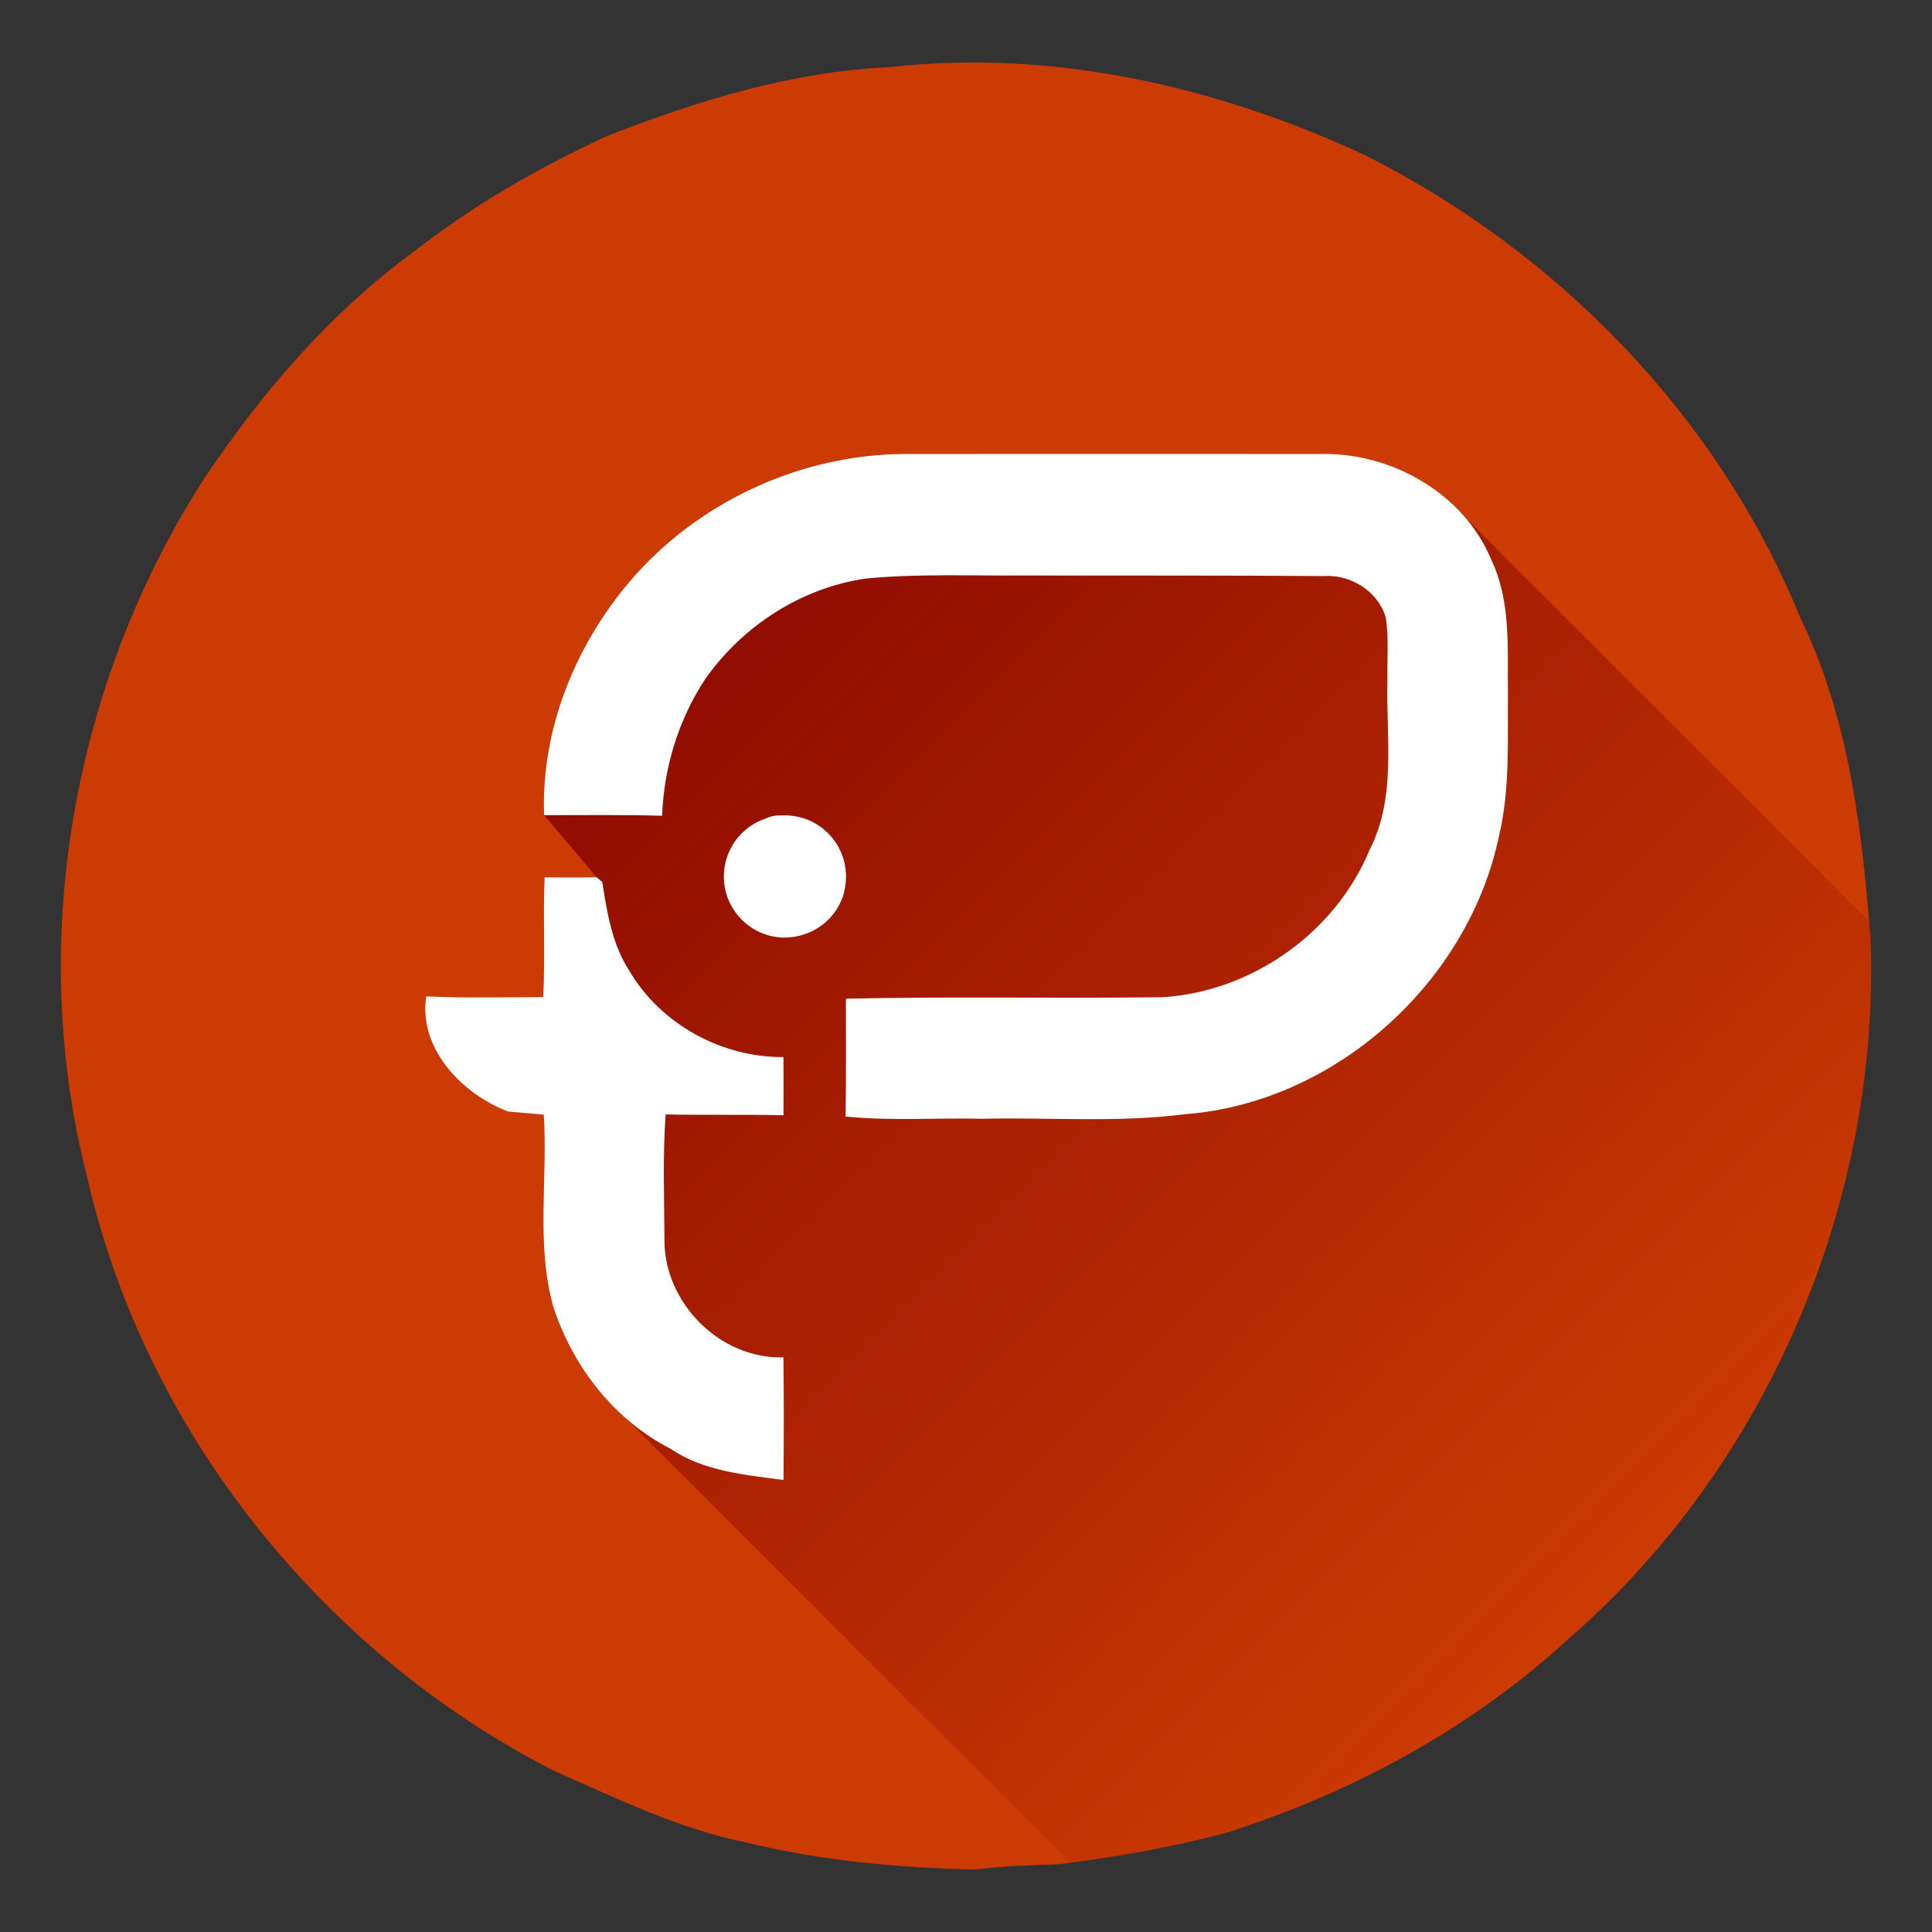 <?xml version="1.0" encoding="UTF-8"?> <svg xmlns="http://www.w3.org/2000/svg" width="24" height="24" viewBox="0 0 24 24" fill="none"><rect x="0" y="0" width="24" height="24" fill="#333333" stroke="none"/><g clip-path="url(#clip0_260_6024)"><path d="M19.479 20.364C18.271 21.472 16.797 22.27 15.239 22.765C14.601 22.937 13.95 23.052 13.296 23.14C13.251 23.146 13.206 23.153 13.16 23.158C12.81 23.169 12.461 23.181 12.114 23.224C11.162 23.202 10.208 23.117 9.281 22.89C8.441 22.722 7.665 22.343 6.886 22C4.009 20.533 1.799 17.781 1.082 14.62C0.329 11.685 0.907 8.462 2.55 5.924C3.258 4.87 4.099 3.892 5.126 3.137C5.864 2.558 6.682 2.086 7.532 1.694C8.659 1.251 9.833 0.89 11.05 0.834C13.079 0.605 15.132 1.076 16.966 1.932C19.354 3.136 21.343 5.172 22.357 7.659C22.933 8.836 23.112 10.152 23.219 11.445C23.225 11.514 23.23 11.584 23.236 11.653C23.36 14.923 21.951 18.218 19.479 20.364Z" fill="#CC3B03"></path><path d="M19.478 20.364C18.271 21.472 16.797 22.27 15.239 22.765C14.601 22.937 13.95 23.052 13.296 23.14L7.773 17.618V17.616C7.359 17.252 7.05 16.769 6.877 16.246C6.654 15.466 6.806 14.646 6.755 13.847C6.607 13.834 6.46 13.821 6.313 13.808C5.741 13.594 5.193 13.022 5.295 12.377C5.779 12.4 6.264 12.386 6.748 12.386C6.773 11.89 6.745 11.394 6.765 10.898C6.981 10.901 7.196 10.901 7.412 10.898L6.759 10.126C6.719 9.062 7.146 8.014 7.833 7.211C8.675 6.23 9.949 5.644 11.243 5.639C12.975 5.638 14.707 5.638 16.44 5.639C16.997 5.634 17.561 5.843 17.982 6.21H17.984L17.997 6.223C18.065 6.283 18.129 6.346 18.187 6.413L23.219 11.445C23.225 11.514 23.23 11.584 23.236 11.653C23.36 14.923 21.951 18.218 19.478 20.364Z" fill="url(#paint0_linear_260_6024)"></path><path d="M10.488 11.075C10.406 11.414 10.092 11.647 9.745 11.647H9.737C9.325 11.64 8.992 11.302 8.992 10.888C8.992 10.554 9.209 10.269 9.509 10.169C9.509 10.169 9.509 10.169 9.509 10.168C9.57 10.14 9.637 10.127 9.704 10.13H9.721C9.731 10.129 9.741 10.129 9.75 10.129C10.23 10.129 10.607 10.575 10.487 11.075H10.488Z" fill="white"></path><path d="M9.732 16.861C9.739 17.369 9.737 17.877 9.733 18.385C9.251 18.32 8.746 18.278 8.331 17.998C7.633 17.642 7.121 16.982 6.877 16.246C6.654 15.466 6.806 14.646 6.755 13.847C6.607 13.834 6.46 13.821 6.313 13.808C5.741 13.594 5.193 13.022 5.295 12.377C5.779 12.4 6.264 12.386 6.748 12.386C6.773 11.89 6.745 11.394 6.765 10.898C6.981 10.901 7.196 10.901 7.412 10.898C7.437 10.92 7.457 10.936 7.482 10.958C7.541 11.337 7.604 11.73 7.817 12.058C8.206 12.722 8.965 13.138 9.732 13.131C9.734 13.372 9.734 13.613 9.733 13.854C9.245 13.843 8.757 13.854 8.269 13.844C8.231 14.364 8.252 14.886 8.254 15.407C8.252 16.186 8.947 16.887 9.732 16.861Z" fill="white"></path><path d="M18.625 10.368C18.249 12.201 16.583 13.705 14.709 13.842C13.878 13.949 13.038 13.878 12.202 13.898C11.636 13.884 11.068 13.927 10.504 13.87C10.512 13.382 10.508 12.894 10.508 12.406C11.817 12.377 13.128 12.405 14.438 12.388C15.55 12.321 16.59 11.586 17.015 10.554C17.349 9.902 17.217 9.156 17.235 8.454C17.23 8.194 17.254 7.93 17.215 7.67C17.116 7.342 16.775 7.131 16.438 7.156C15.185 7.147 13.932 7.151 12.681 7.149C12.041 7.153 11.4 7.126 10.763 7.186C9.954 7.3 9.219 7.778 8.754 8.445C8.427 8.946 8.247 9.535 8.225 10.134C7.757 10.119 7.287 10.127 6.818 10.126H6.759C6.719 9.062 7.146 8.014 7.833 7.211C8.675 6.23 9.949 5.644 11.243 5.639C12.975 5.638 14.707 5.638 16.44 5.639C17.301 5.632 18.181 6.133 18.52 6.942C18.773 7.462 18.725 8.053 18.732 8.613C18.727 9.198 18.759 9.794 18.625 10.368Z" fill="white"></path></g><defs><linearGradient id="paint0_linear_260_6024" x1="7.996" y1="7.03" x2="20.421" y2="19.457" gradientUnits="userSpaceOnUse"><stop stop-color="#8D0900"></stop><stop offset="1" stop-color="#8D0900" stop-opacity="0"></stop></linearGradient><clipPath id="clip0_260_6024"><rect width="24" height="24" fill="white"></rect></clipPath></defs></svg> 